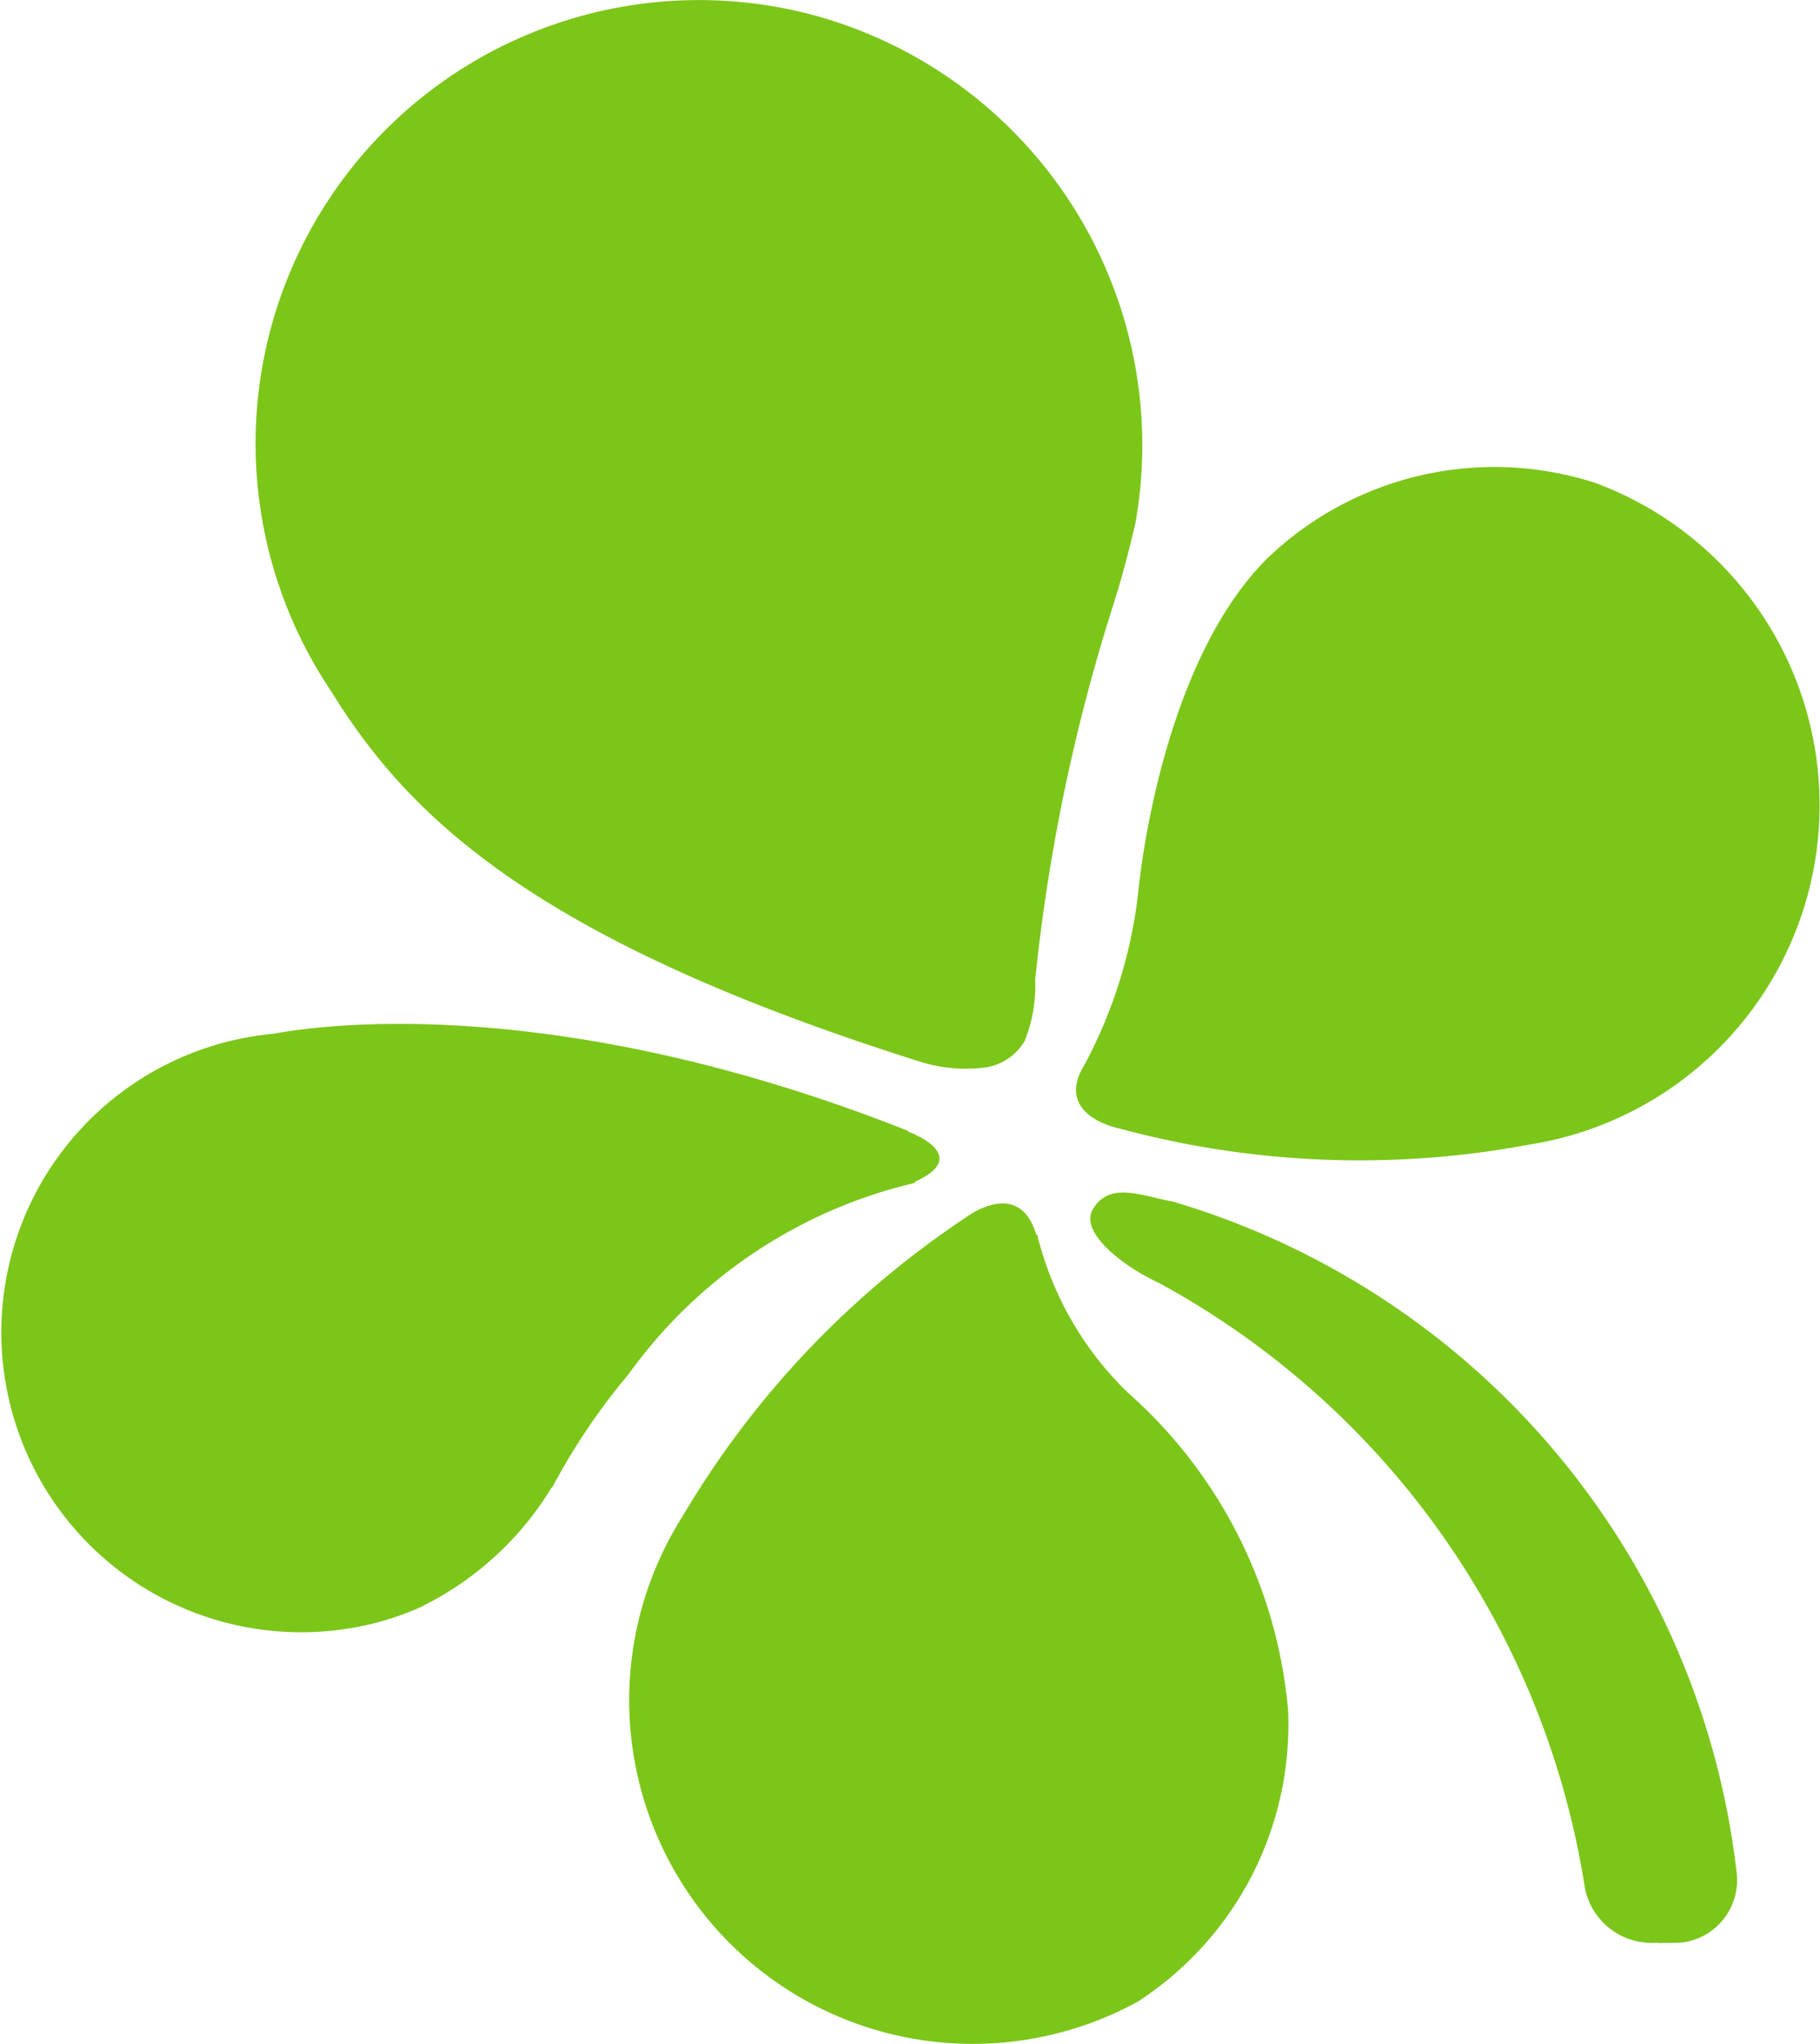 <svg xmlns="http://www.w3.org/2000/svg" width="34.759" height="39.021" viewBox="0 0 34.759 39.021"><path d="M15.511.282A8.468,8.468,0,0,0,6.326,13.2c1.483,2.407,3.914,4.766,11.287,7.084a2.874,2.874,0,0,0,1.107.108,1.052,1.052,0,0,0,.85-.517,2.819,2.819,0,0,0,.2-1.165,35.48,35.48,0,0,1,1.466-7.08c.248-.756.449-1.643.449-1.643A8.509,8.509,0,0,0,15.511.282" transform="translate(0 0)" fill="#7bc619"/><path d="M17.333,21.6l.016-.005c-6.674-2.642-11.17-2.036-12.123-1.857A5.726,5.726,0,1,0,7.187,30.983a5.571,5.571,0,0,0,.9-.321l-.009,0A6.008,6.008,0,0,0,10.536,28.4l.006.01A12.25,12.25,0,0,1,12,26.245a9.354,9.354,0,0,1,5.494-3.664l-.036-.01c1.155-.514-.123-.968-.123-.968" transform="translate(0 0)" fill="#7bc619"/><path d="M21.539,26.59a6.277,6.277,0,0,1-1.731-3.019l-.019,0c-.329-1.106-1.345-.324-1.345-.324v0a17.585,17.585,0,0,0-5.405,5.7,6.561,6.561,0,0,0,8.688,9.273A6.3,6.3,0,0,0,24.6,32.651a9.165,9.165,0,0,0-3.06-6.061" transform="translate(0 0)" fill="#7bc619"/><path d="M21.741,17.018a9.154,9.154,0,0,1-1.022,3.3c-.614.977.644,1.225.644,1.225l0,0a17.6,17.6,0,0,0,7.846.311A6.56,6.56,0,0,0,30.454,9.216a6.265,6.265,0,0,0-6.265,1.459c-2.074,2.086-2.448,6.343-2.448,6.343" transform="translate(0 0)" fill="#7bc619"/><path d="M31.667,37.091a1.3,1.3,0,0,1-1.4-1.054A15.941,15.941,0,0,0,22.142,24.5c-.722-.334-1.533-.982-1.268-1.415.322-.527.894-.261,1.541-.138a15.17,15.17,0,0,1,10.751,12.8,1.2,1.2,0,0,1-1.044,1.343c-.051.006-.405.009-.455.009" transform="translate(0 0)" fill="#7bc619"/></svg>
